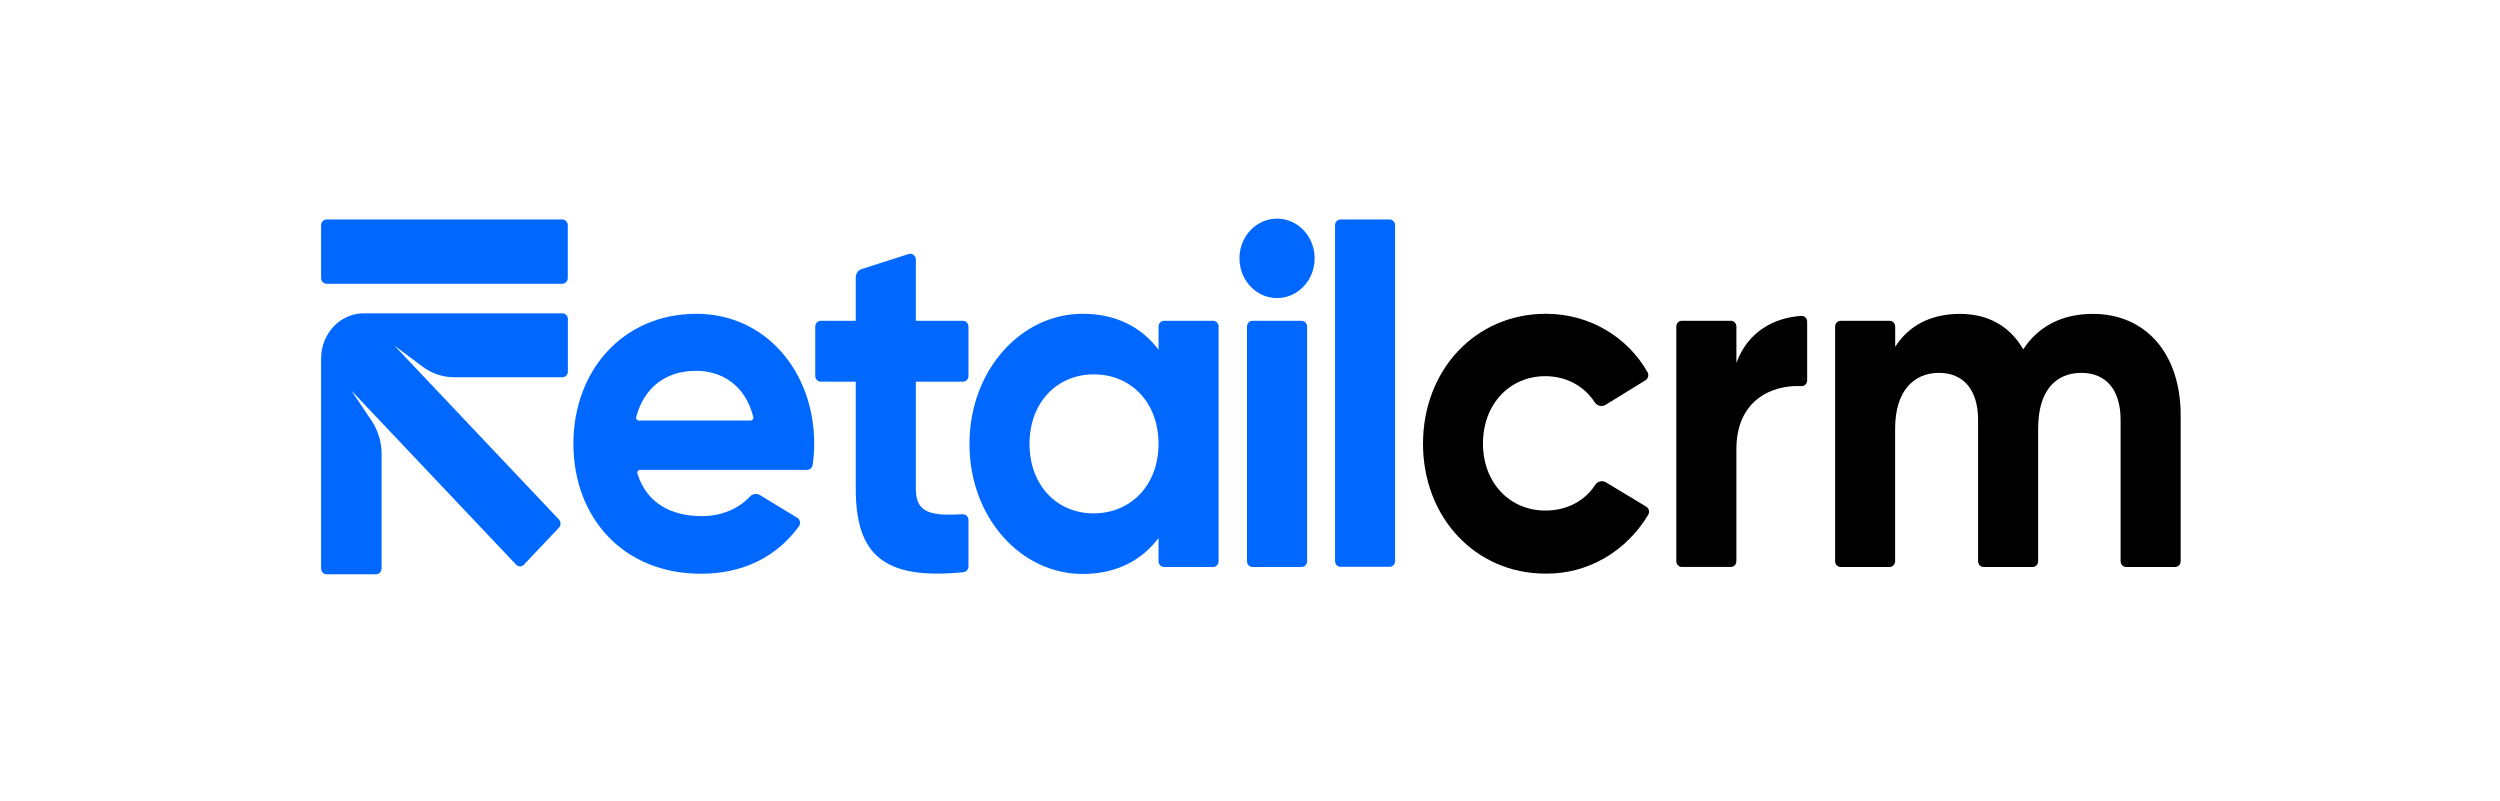 <svg width="181" height="58" viewBox="0 0 181 58" fill="none" xmlns="http://www.w3.org/2000/svg">
<path d="M50.817 37.368C52.301 37.368 53.525 36.787 54.302 35.943C54.492 35.742 54.784 35.702 55.014 35.843L57.72 37.486C57.82 37.546 57.893 37.651 57.915 37.771C57.936 37.894 57.907 38.019 57.834 38.114C56.247 40.298 53.812 41.54 50.753 41.54C45.09 41.54 41.515 37.44 41.515 32.129C41.515 26.817 45.123 22.718 50.42 22.718C55.411 22.718 58.948 26.887 58.948 32.129C58.948 32.64 58.91 33.153 58.836 33.659C58.805 33.867 58.637 34.02 58.44 34.017H46.339C46.275 34.017 46.213 34.05 46.178 34.105C46.14 34.162 46.13 34.235 46.152 34.297C46.824 36.449 48.622 37.368 50.817 37.368ZM54.34 30.448C54.401 30.451 54.461 30.421 54.499 30.371C54.539 30.321 54.553 30.253 54.537 30.188C53.943 27.814 52.176 26.847 50.416 26.847C48.18 26.847 46.629 28.067 46.064 30.185C46.047 30.25 46.061 30.318 46.099 30.371C46.14 30.421 46.199 30.451 46.261 30.448H54.34Z" fill="#0068FF"/>
<path d="M66.307 27.633V35.391C66.307 37.207 67.475 37.34 69.699 37.232C69.808 37.227 69.915 37.267 69.993 37.347C70.072 37.427 70.117 37.535 70.117 37.65V41.006C70.117 41.221 69.963 41.404 69.758 41.424C63.931 42.023 61.957 40.114 61.957 35.396V27.633H59.42C59.202 27.633 59.024 27.445 59.024 27.212V23.648C59.024 23.416 59.202 23.228 59.42 23.228H61.957V20.085C61.957 19.807 62.129 19.561 62.38 19.481L65.794 18.389C65.915 18.352 66.046 18.374 66.145 18.454C66.247 18.532 66.307 18.657 66.307 18.79V23.228H69.72C69.939 23.228 70.117 23.416 70.117 23.648V27.212C70.117 27.445 69.939 27.633 69.72 27.633H66.307Z" fill="#0068FF"/>
<path d="M88.227 23.647V40.631C88.227 40.861 88.049 41.049 87.83 41.049H84.274C84.053 41.049 83.878 40.861 83.878 40.631V38.953C82.664 40.558 80.842 41.555 78.381 41.555C73.896 41.555 70.188 37.456 70.188 32.144C70.188 26.835 73.896 22.718 78.386 22.718C80.847 22.718 82.666 23.717 83.88 25.32V23.647C83.88 23.414 84.058 23.226 84.277 23.226H87.833C88.051 23.228 88.227 23.416 88.227 23.647ZM83.878 32.139C83.878 29.144 81.894 27.105 79.191 27.105C76.526 27.105 74.537 29.139 74.537 32.139C74.537 35.139 76.521 37.17 79.191 37.17C81.887 37.155 83.878 35.121 83.878 32.129V32.139Z" fill="#0068FF"/>
<path d="M89.739 18.781C89.71 17.737 90.223 16.758 91.076 16.227C91.929 15.696 92.988 15.696 93.839 16.227C94.692 16.758 95.205 17.737 95.178 18.781C95.138 20.341 93.931 21.581 92.459 21.581C90.984 21.581 89.777 20.341 89.739 18.781ZM90.68 23.226H94.238C94.456 23.226 94.635 23.414 94.635 23.647V40.631C94.635 40.862 94.456 41.05 94.238 41.05H90.68C90.461 41.05 90.283 40.862 90.283 40.631V23.647C90.283 23.414 90.461 23.226 90.68 23.226Z" fill="#0068FF"/>
<path d="M97.053 15.889H100.607C100.821 15.889 100.996 16.07 101.004 16.295V40.632C100.996 40.858 100.821 41.038 100.607 41.038H97.053C96.84 41.038 96.664 40.858 96.657 40.632V16.295C96.664 16.07 96.84 15.889 97.053 15.889Z" fill="#0068FF"/>
<path d="M103.026 32.129C103.026 26.817 106.793 22.718 111.927 22.718C115.079 22.718 117.832 24.395 119.278 26.942C119.335 27.04 119.352 27.155 119.326 27.265C119.3 27.376 119.233 27.468 119.141 27.526L116.247 29.309C115.979 29.477 115.632 29.394 115.454 29.121C114.703 27.957 113.399 27.235 111.884 27.235C109.29 27.235 107.366 29.266 107.366 32.119C107.366 34.934 109.29 36.965 111.884 36.965C113.43 36.965 114.739 36.273 115.49 35.109C115.663 34.841 116.005 34.761 116.271 34.921L119.191 36.684C119.283 36.742 119.352 36.837 119.378 36.947C119.404 37.06 119.385 37.178 119.328 37.273C117.723 39.955 114.917 41.565 111.917 41.53C106.803 41.54 103.026 37.44 103.026 32.129Z" fill="black"/>
<path d="M130.839 23.291V27.536C130.839 27.651 130.793 27.762 130.715 27.842C130.637 27.919 130.53 27.962 130.42 27.954C128.24 27.847 125.715 29.004 125.715 32.517V40.629C125.715 40.859 125.537 41.047 125.318 41.047H121.762C121.541 41.047 121.365 40.859 121.365 40.629V23.645C121.365 23.412 121.541 23.224 121.762 23.224H125.318C125.537 23.224 125.715 23.412 125.715 23.645V26.279C126.534 24.015 128.442 22.996 130.42 22.871C130.53 22.863 130.637 22.906 130.715 22.986C130.796 23.066 130.839 23.176 130.839 23.291Z" fill="black"/>
<path d="M157.88 30.06V40.631C157.88 40.861 157.702 41.049 157.483 41.049H153.927C153.709 41.049 153.531 40.861 153.531 40.631V30.381C153.531 28.285 152.519 26.995 150.697 26.995C148.775 26.995 147.561 28.35 147.561 31.024V40.631C147.561 40.861 147.385 41.049 147.165 41.049H143.609C143.39 41.049 143.212 40.861 143.212 40.631V30.381C143.212 28.285 142.202 26.995 140.38 26.995C138.525 26.995 137.207 28.35 137.207 31.024V40.631C137.207 40.861 137.029 41.049 136.81 41.049H133.259C133.04 41.049 132.862 40.861 132.862 40.631V23.646C132.862 23.414 133.04 23.226 133.259 23.226H136.815C137.033 23.226 137.212 23.414 137.212 23.646V25.114C138.155 23.616 139.739 22.725 141.898 22.725C143.989 22.725 145.54 23.651 146.483 25.292C147.528 23.689 149.215 22.725 151.507 22.725C155.35 22.717 157.88 25.605 157.88 30.06Z" fill="black"/>
<path d="M40.718 22.683H26.335C24.63 22.686 23.247 24.151 23.247 25.954V41.158C23.247 41.391 23.425 41.578 23.644 41.578H27.231C27.449 41.578 27.628 41.391 27.628 41.158V32.873C27.628 32.007 27.371 31.16 26.898 30.452L25.442 28.28L37.367 40.882C37.443 40.962 37.543 41.008 37.65 41.008C37.756 41.008 37.858 40.962 37.932 40.882L40.464 38.205C40.538 38.127 40.581 38.02 40.581 37.907C40.581 37.794 40.538 37.687 40.464 37.609L28.552 25.017L30.587 26.54C31.255 27.043 32.055 27.311 32.877 27.314H40.718C40.937 27.314 41.115 27.126 41.115 26.893V23.102C41.115 22.871 40.937 22.683 40.718 22.683Z" fill="#0068FF"/>
<path d="M23.644 15.889H40.711C40.93 15.889 41.108 16.077 41.108 16.308V20.124C41.108 20.357 40.93 20.545 40.711 20.545H23.644C23.425 20.545 23.247 20.357 23.247 20.124V16.308C23.247 16.077 23.425 15.889 23.644 15.889Z" fill="#0068FF"/>
</svg>
